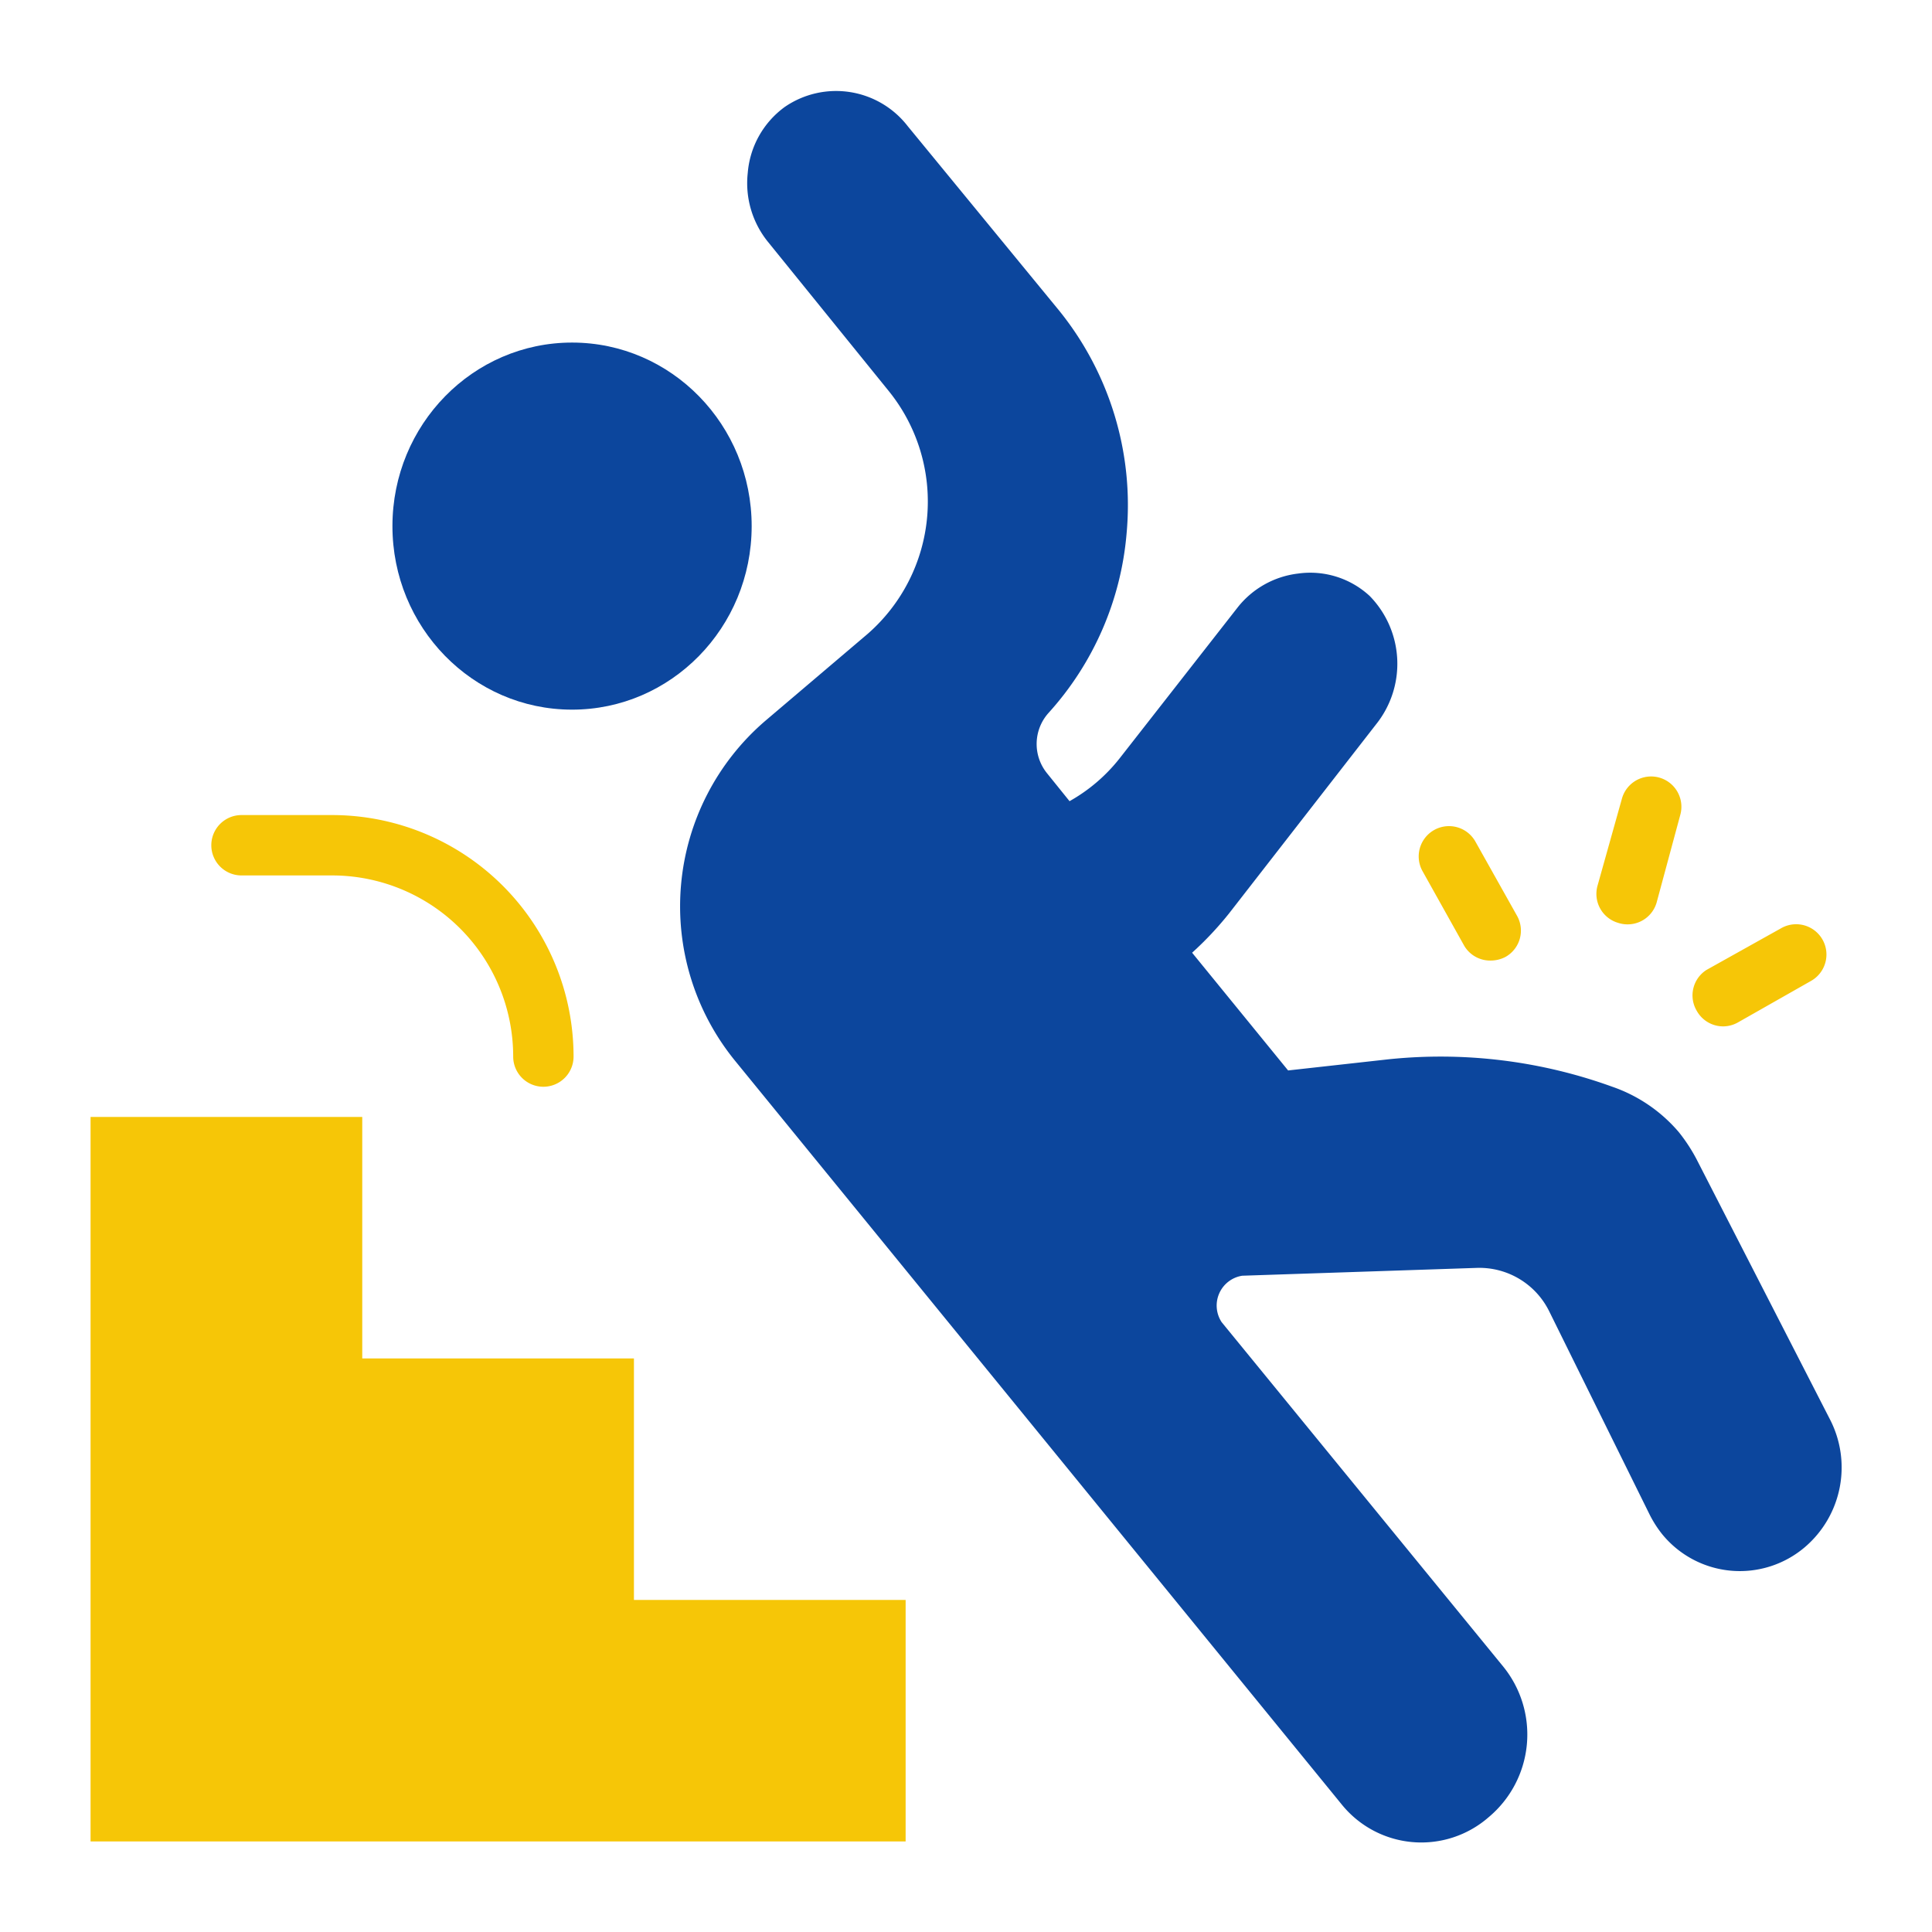 <?xml version="1.0" encoding="UTF-8"?>
<svg xmlns="http://www.w3.org/2000/svg" xmlns:xlink="http://www.w3.org/1999/xlink" xmlns:svgjs="http://svgjs.com/svgjs" id="SvgjsSvg1018" width="288" height="288" version="1.1">
  <defs id="SvgjsDefs1019"></defs>
  <g id="SvgjsG1020">
    <svg xmlns="http://www.w3.org/2000/svg" data-name="Layer 1" viewBox="0 0 64 64" width="288" height="288">
      <polyline fill="#f6c607" points="30 61 30 53 21 53 21 45 12 45 12 37 3 37 3 61" class="color9a9a9b svgShape"></polyline>
      <path fill="#0c469d" d="M60.61,47l-4.41-8.6a5.59,5.59,0,0,0-.59-.9A5.06,5.06,0,0,0,53.41,36,16.7,16.7,0,0,0,46,35.09l-3.33.37-3.18-3.9h0a11,11,0,0,0,1.23-1.31L45.58,24a3.21,3.21,0,0,0-.21-4.26A2.9,2.9,0,0,0,43,19a3,3,0,0,0-2,1.12l-3.91,5a5.59,5.59,0,0,1-1.66,1.42l-.75-.93a1.54,1.54,0,0,1,.06-2,10.12,10.12,0,0,0,2.58-5.94,10.25,10.25,0,0,0-2.25-7.4l-5-6.09A3,3,0,0,0,26,3.54a3,3,0,0,0-1.23,2.19A3.09,3.09,0,0,0,25.43,8l4,4.94A5.82,5.82,0,0,1,28.74,21l-3.39,2.88a8.1,8.1,0,0,0-1,11.26l20.1,24.64a3.39,3.39,0,0,0,4.86.42,3.57,3.57,0,0,0,.48-5L40.47,43.8a1,1,0,0,1,.68-1.54L48.94,42a2.58,2.58,0,0,1,2.38,1.44l3.32,6.72a3.7,3.7,0,0,0,.42.66,3.32,3.32,0,0,0,4.73.43A3.47,3.47,0,0,0,60.61,47Z" class="color3b9636 svgShape"></path>
      <ellipse cx="18.95" cy="17.42" fill="#0c469d" rx="6.08" ry="5.95" transform="rotate(-89.94 18.954 17.424)" class="colore8eaea svgShape"></ellipse>
      <path fill="#f6c607" d="M53.88 30.62a1 1 0 0 0 1-.73L55.66 27a1 1 0 1 0-1.93-.55l-.81 2.89a1 1 0 0 0 .68 1.23A1 1 0 0 0 53.88 30.62zM49.38 31.82a1.07 1.07 0 0 0 .49-.12 1 1 0 0 0 .38-1.37l-1.38-2.46a1 1 0 1 0-1.74 1l1.38 2.47A1 1 0 0 0 49.38 31.82zM56.21 33.49a1 1 0 0 0 .87.51 1 1 0 0 0 .49-.13L60 32.49a1 1 0 0 0-1-1.74l-2.47 1.38A1 1 0 0 0 56.21 33.49zM11 27H8a1 1 0 0 0 0 2h3a6 6 0 0 1 6 6 1 1 0 0 0 2 0A8 8 0 0 0 11 27z" class="color9a9a9b svgShape"></path>
    </svg>
  </g>
</svg>

